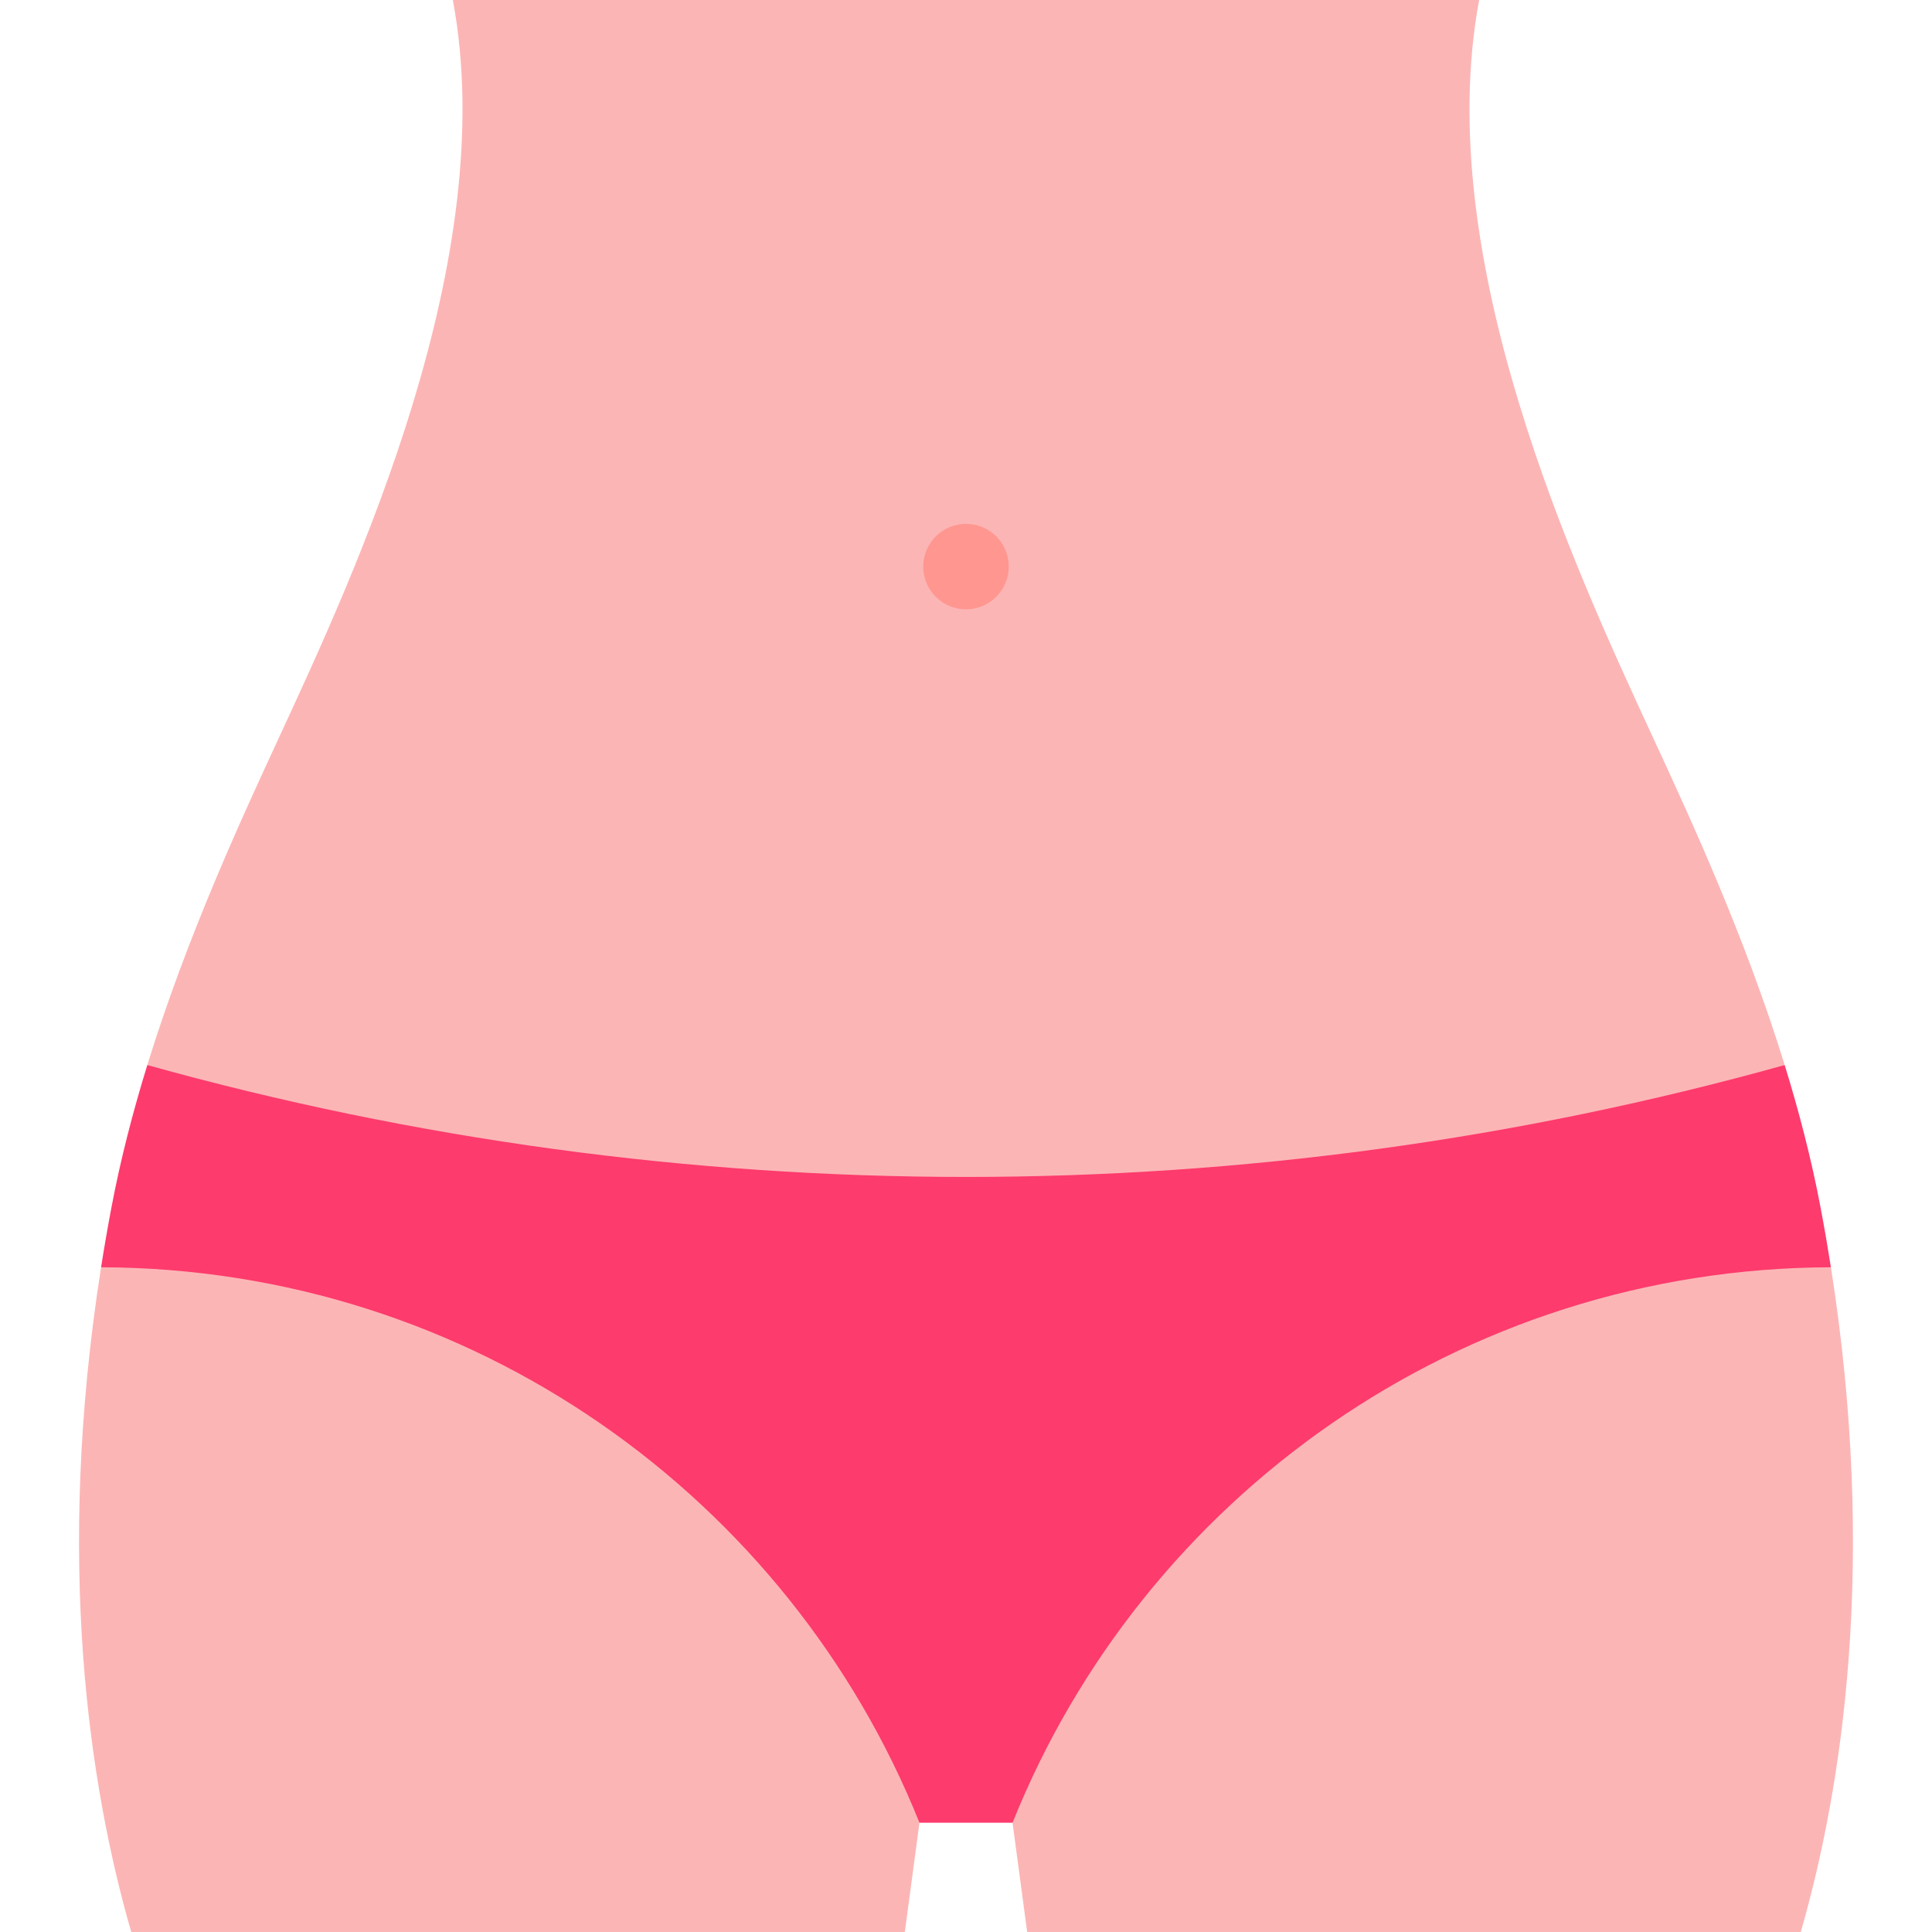 <?xml version="1.0" encoding="iso-8859-1"?>
<!-- Uploaded to: SVG Repo, www.svgrepo.com, Generator: SVG Repo Mixer Tools -->
<svg height="800px" width="800px" version="1.1" id="Layer_1" xmlns="http://www.w3.org/2000/svg" xmlns:xlink="http://www.w3.org/1999/xlink" 
	 viewBox="0 0 512 512" xml:space="preserve">
<path style="fill:#FCB5B5;" d="M485.213,335.836l-82.289-26.793l70.035-26.793c-10.523-34.089-24.865-65.11-34.887-86.778
	C417.612,151.238,379.17,68.53,391.993,0H120.007c12.823,68.53-25.619,151.238-46.079,195.471
	c-10.023,21.668-24.364,52.691-34.887,86.778l70.035,26.793l-82.289,26.794C14.505,413.95,23.738,473.665,34.776,512H239.79
	l3.874-28.963L256,471.709l12.336,11.327L272.21,512h205.014C488.262,473.665,497.495,413.95,485.213,335.836z"/>
<path style="fill:#FD3B6D;" d="M243.664,483.037h24.671c34.505-86.057,118.562-146.9,216.877-147.2
	c-0.819-5.206-1.733-10.494-2.748-15.862c-2.417-12.778-5.716-25.448-9.505-37.725c-141.734,39.537-292.183,39.537-433.919,0
	c-3.789,12.276-7.089,24.945-9.505,37.725c-1.015,5.368-1.929,10.656-2.748,15.862C125.102,336.137,209.16,396.98,243.664,483.037z"
	/>
<circle style="fill:#FF9690;" cx="256" cy="150.156" r="11.327"/>
</svg>